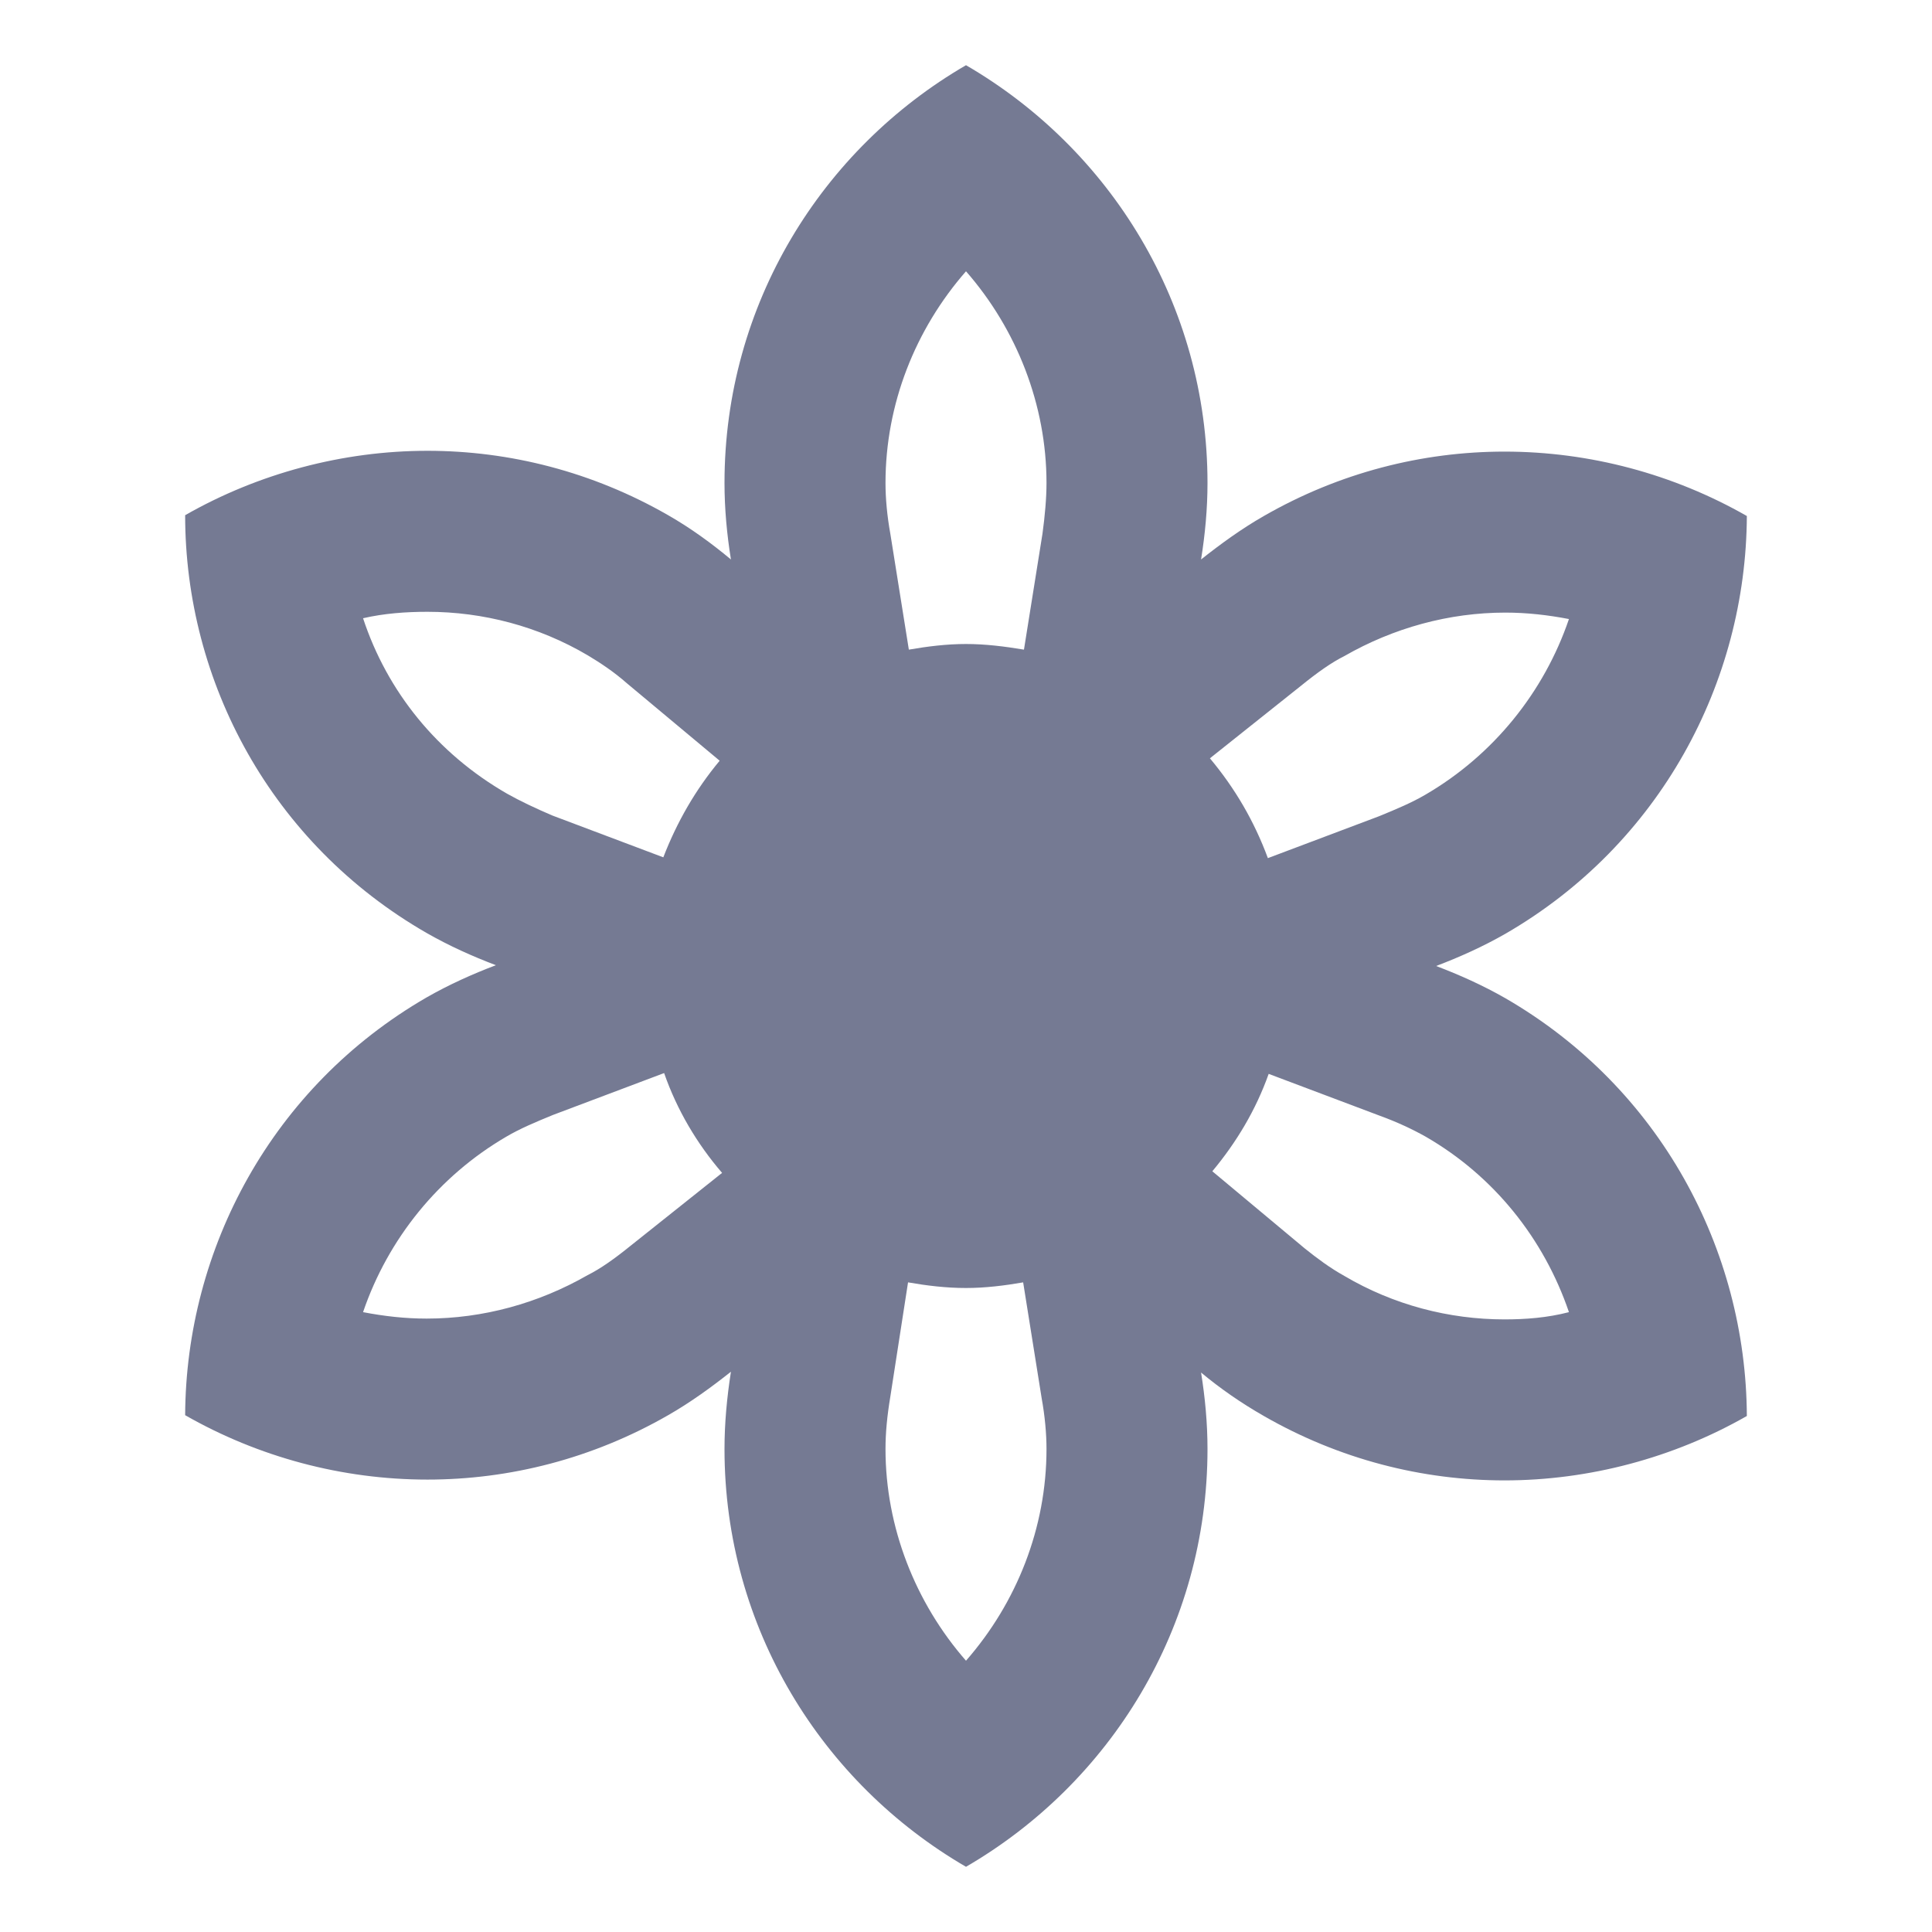 <svg width="24" height="24" viewBox="0 0 24 24" fill="none" xmlns="http://www.w3.org/2000/svg">
<g clip-path="url(#clip0_13178_285981)">
<path d="M18.7 12.4C18.42 12.24 18.13 12.11 17.84 12C18.13 11.89 18.42 11.76 18.7 11.6C20.62 10.49 21.69 8.48 21.7 6.41C20.79 5.89 19.75 5.61 18.69 5.61C17.67 5.61 16.64 5.87 15.7 6.41C15.42 6.57 15.16 6.76 14.92 6.95C14.97 6.64 15 6.32 15 6C15 3.78 13.79 1.85 12 0.81C10.21 1.85 9 3.78 9 6C9 6.32 9.03 6.64 9.08 6.95C8.84 6.75 8.58 6.56 8.3 6.4C7.36 5.86 6.33 5.6 5.31 5.6C4.26 5.6 3.21 5.88 2.3 6.4C2.3 8.47 3.37 10.48 5.3 11.59C5.58 11.75 5.87 11.88 6.16 11.99C5.87 12.1 5.58 12.23 5.3 12.39C3.38 13.5 2.31 15.51 2.3 17.58C3.21 18.1 4.25 18.38 5.31 18.38C6.33 18.38 7.36 18.12 8.3 17.58C8.58 17.42 8.84 17.23 9.08 17.04C9.03 17.36 9 17.68 9 18C9 20.22 10.21 22.15 12 23.19C13.79 22.15 15 20.22 15 18C15 17.68 14.97 17.36 14.92 17.05C15.16 17.25 15.42 17.43 15.7 17.59C16.64 18.13 17.67 18.39 18.69 18.39C19.74 18.39 20.79 18.11 21.7 17.59C21.69 15.52 20.62 13.51 18.7 12.4ZM16.16 8.52C16.37 8.35 16.54 8.23 16.7 8.15C17.31 7.8 18 7.61 18.7 7.61C18.97 7.61 19.23 7.64 19.49 7.69C19.18 8.6 18.55 9.38 17.71 9.87C17.54 9.97 17.35 10.05 17.13 10.14L15.75 10.66C15.58 10.2 15.34 9.79 15.03 9.42L16.16 8.52ZM12 3.37C12.63 4.09 13 5.03 13 6C13 6.19 12.98 6.41 12.95 6.63L12.72 8.07C12.48 8.03 12.24 8 12 8C11.76 8 11.52 8.03 11.29 8.07L11.06 6.63C11.02 6.41 11 6.19 11 6C11 5.02 11.37 4.09 12 3.37ZM4.51 7.68C4.77 7.62 5.04 7.6 5.31 7.6C6 7.6 6.69 7.78 7.3 8.14C7.45 8.23 7.62 8.34 7.79 8.49L8.94 9.45C8.64 9.81 8.41 10.21 8.24 10.65L6.86 10.13C6.65 10.04 6.46 9.95 6.3 9.86C5.43 9.36 4.81 8.59 4.51 7.68ZM7.84 15.47C7.63 15.64 7.46 15.76 7.3 15.84C6.69 16.19 6 16.38 5.3 16.38C5.03 16.38 4.77 16.35 4.51 16.3C4.82 15.39 5.45 14.61 6.29 14.12C6.46 14.02 6.65 13.94 6.87 13.85L8.25 13.33C8.41 13.79 8.66 14.21 8.97 14.57L7.84 15.47ZM12 20.63C11.37 19.91 11 18.97 11 18C11 17.8 11.02 17.59 11.06 17.35L11.28 15.93C11.51 15.97 11.75 16 12 16C12.24 16 12.48 15.97 12.71 15.93L12.94 17.37C12.98 17.59 13 17.81 13 18C13 18.98 12.63 19.91 12 20.63ZM18.69 16.39C18 16.39 17.31 16.21 16.7 15.85C16.52 15.75 16.36 15.63 16.21 15.51L15.06 14.55C15.36 14.19 15.6 13.79 15.76 13.34L17.14 13.86C17.36 13.94 17.55 14.03 17.71 14.12C18.56 14.61 19.18 15.39 19.49 16.3C19.22 16.37 18.95 16.39 18.69 16.39Z" fill="#757A93"/>
</g>
<defs>
<clipPath id="clip0_13178_285981">
<rect width="24" height="24" fill="white"/>
</clipPath>
</defs>
</svg>
